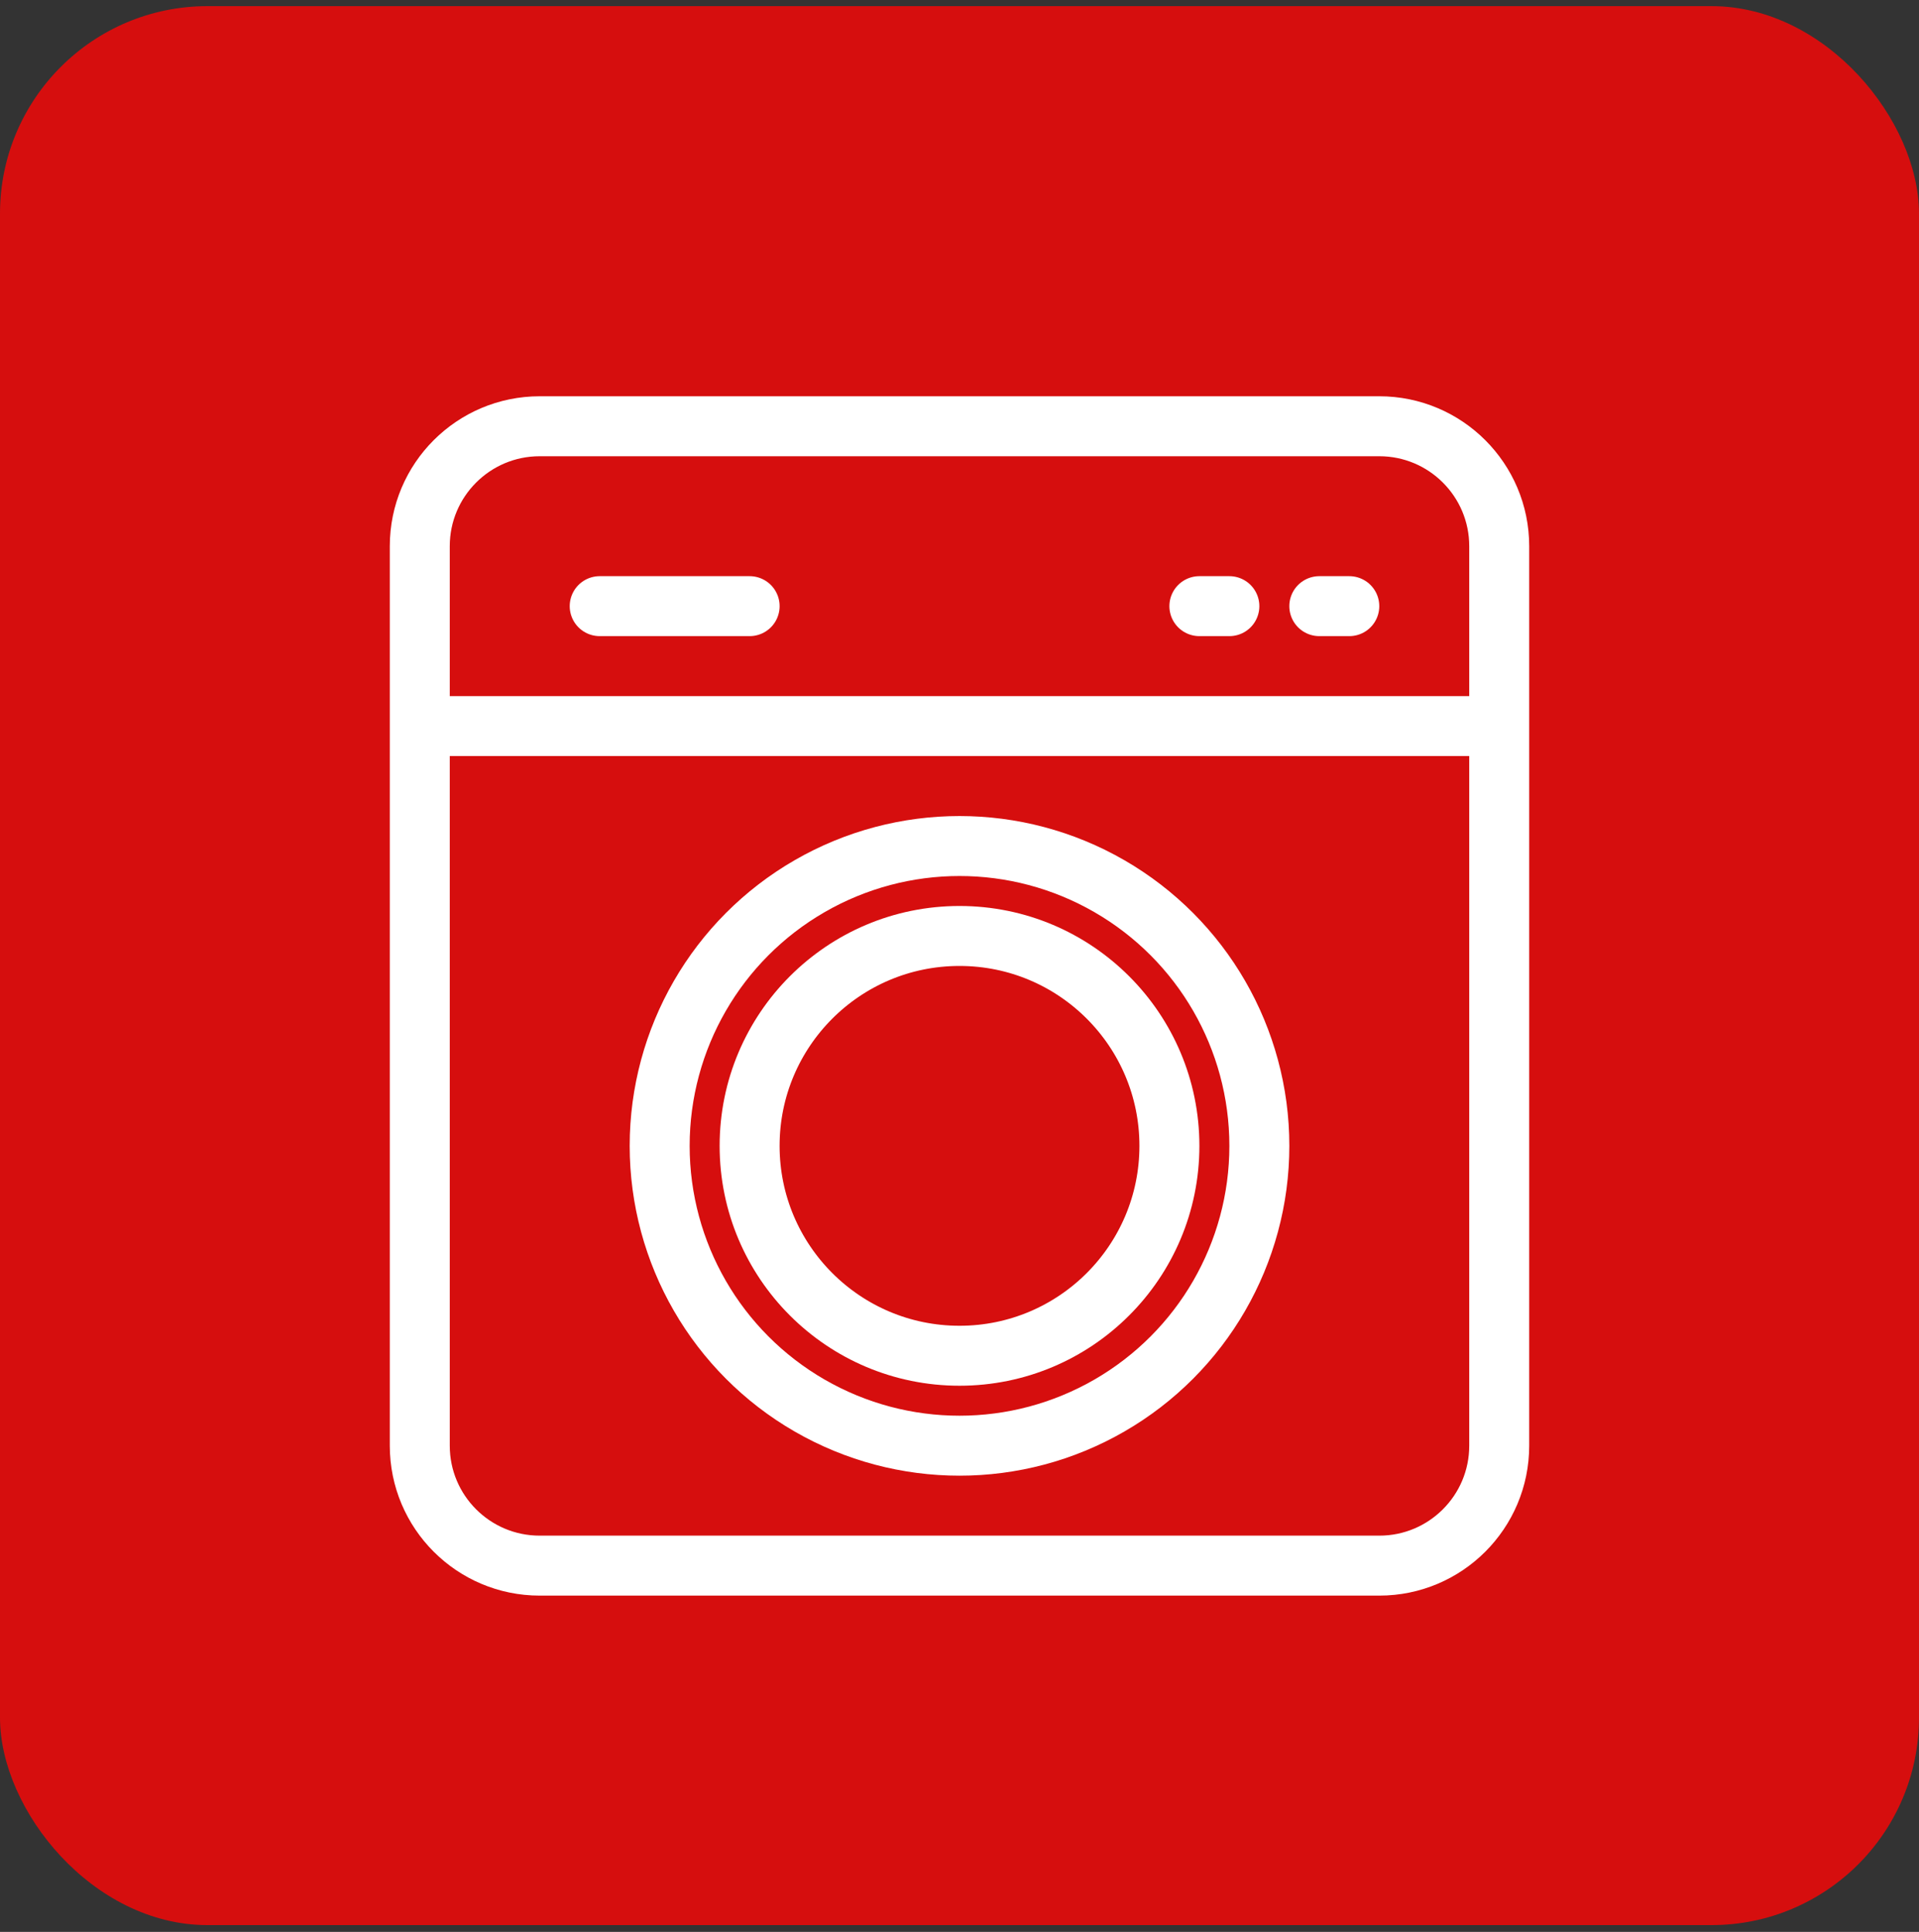 <svg xmlns="http://www.w3.org/2000/svg" fill="none" viewBox="0 0 148 149" height="149" width="148">
<rect x="0" y="0" width="148" height="149" fill="#333333" stroke="none"/>
<rect fill="#D60E0E" rx="16" height="148" width="148" y="0.474"></rect>
<path stroke-linejoin="round" stroke-width="4.625" stroke="white" d="M32.375 42.125C32.375 37.017 36.516 32.875 41.625 32.875H106.375C111.483 32.875 115.625 37.017 115.625 42.125V111.5C115.625 116.609 111.483 120.75 106.375 120.75H41.625C36.516 120.75 32.375 116.609 32.375 111.5V42.125Z"></path>
<path stroke-linejoin="round" stroke-width="4.625" stroke="white" d="M32.375 55.999L115.625 55.999"></path>
<circle stroke-width="4.625" stroke="white" r="23.125" cy="88.375" cx="74.001"></circle>
<circle stroke-width="4.625" stroke="white" r="16.188" cy="88.375" cx="74.001"></circle>
<path stroke-linejoin="round" stroke-linecap="round" stroke-width="4.625" stroke="white" d="M104.062 46.75H101.75"></path>
<path stroke-linejoin="round" stroke-linecap="round" stroke-width="4.625" stroke="white" d="M94.813 46.75H92.5"></path>
<path stroke-linejoin="round" stroke-linecap="round" stroke-width="4.625" stroke="white" d="M57.814 46.75H46.251"></path>
</svg>
